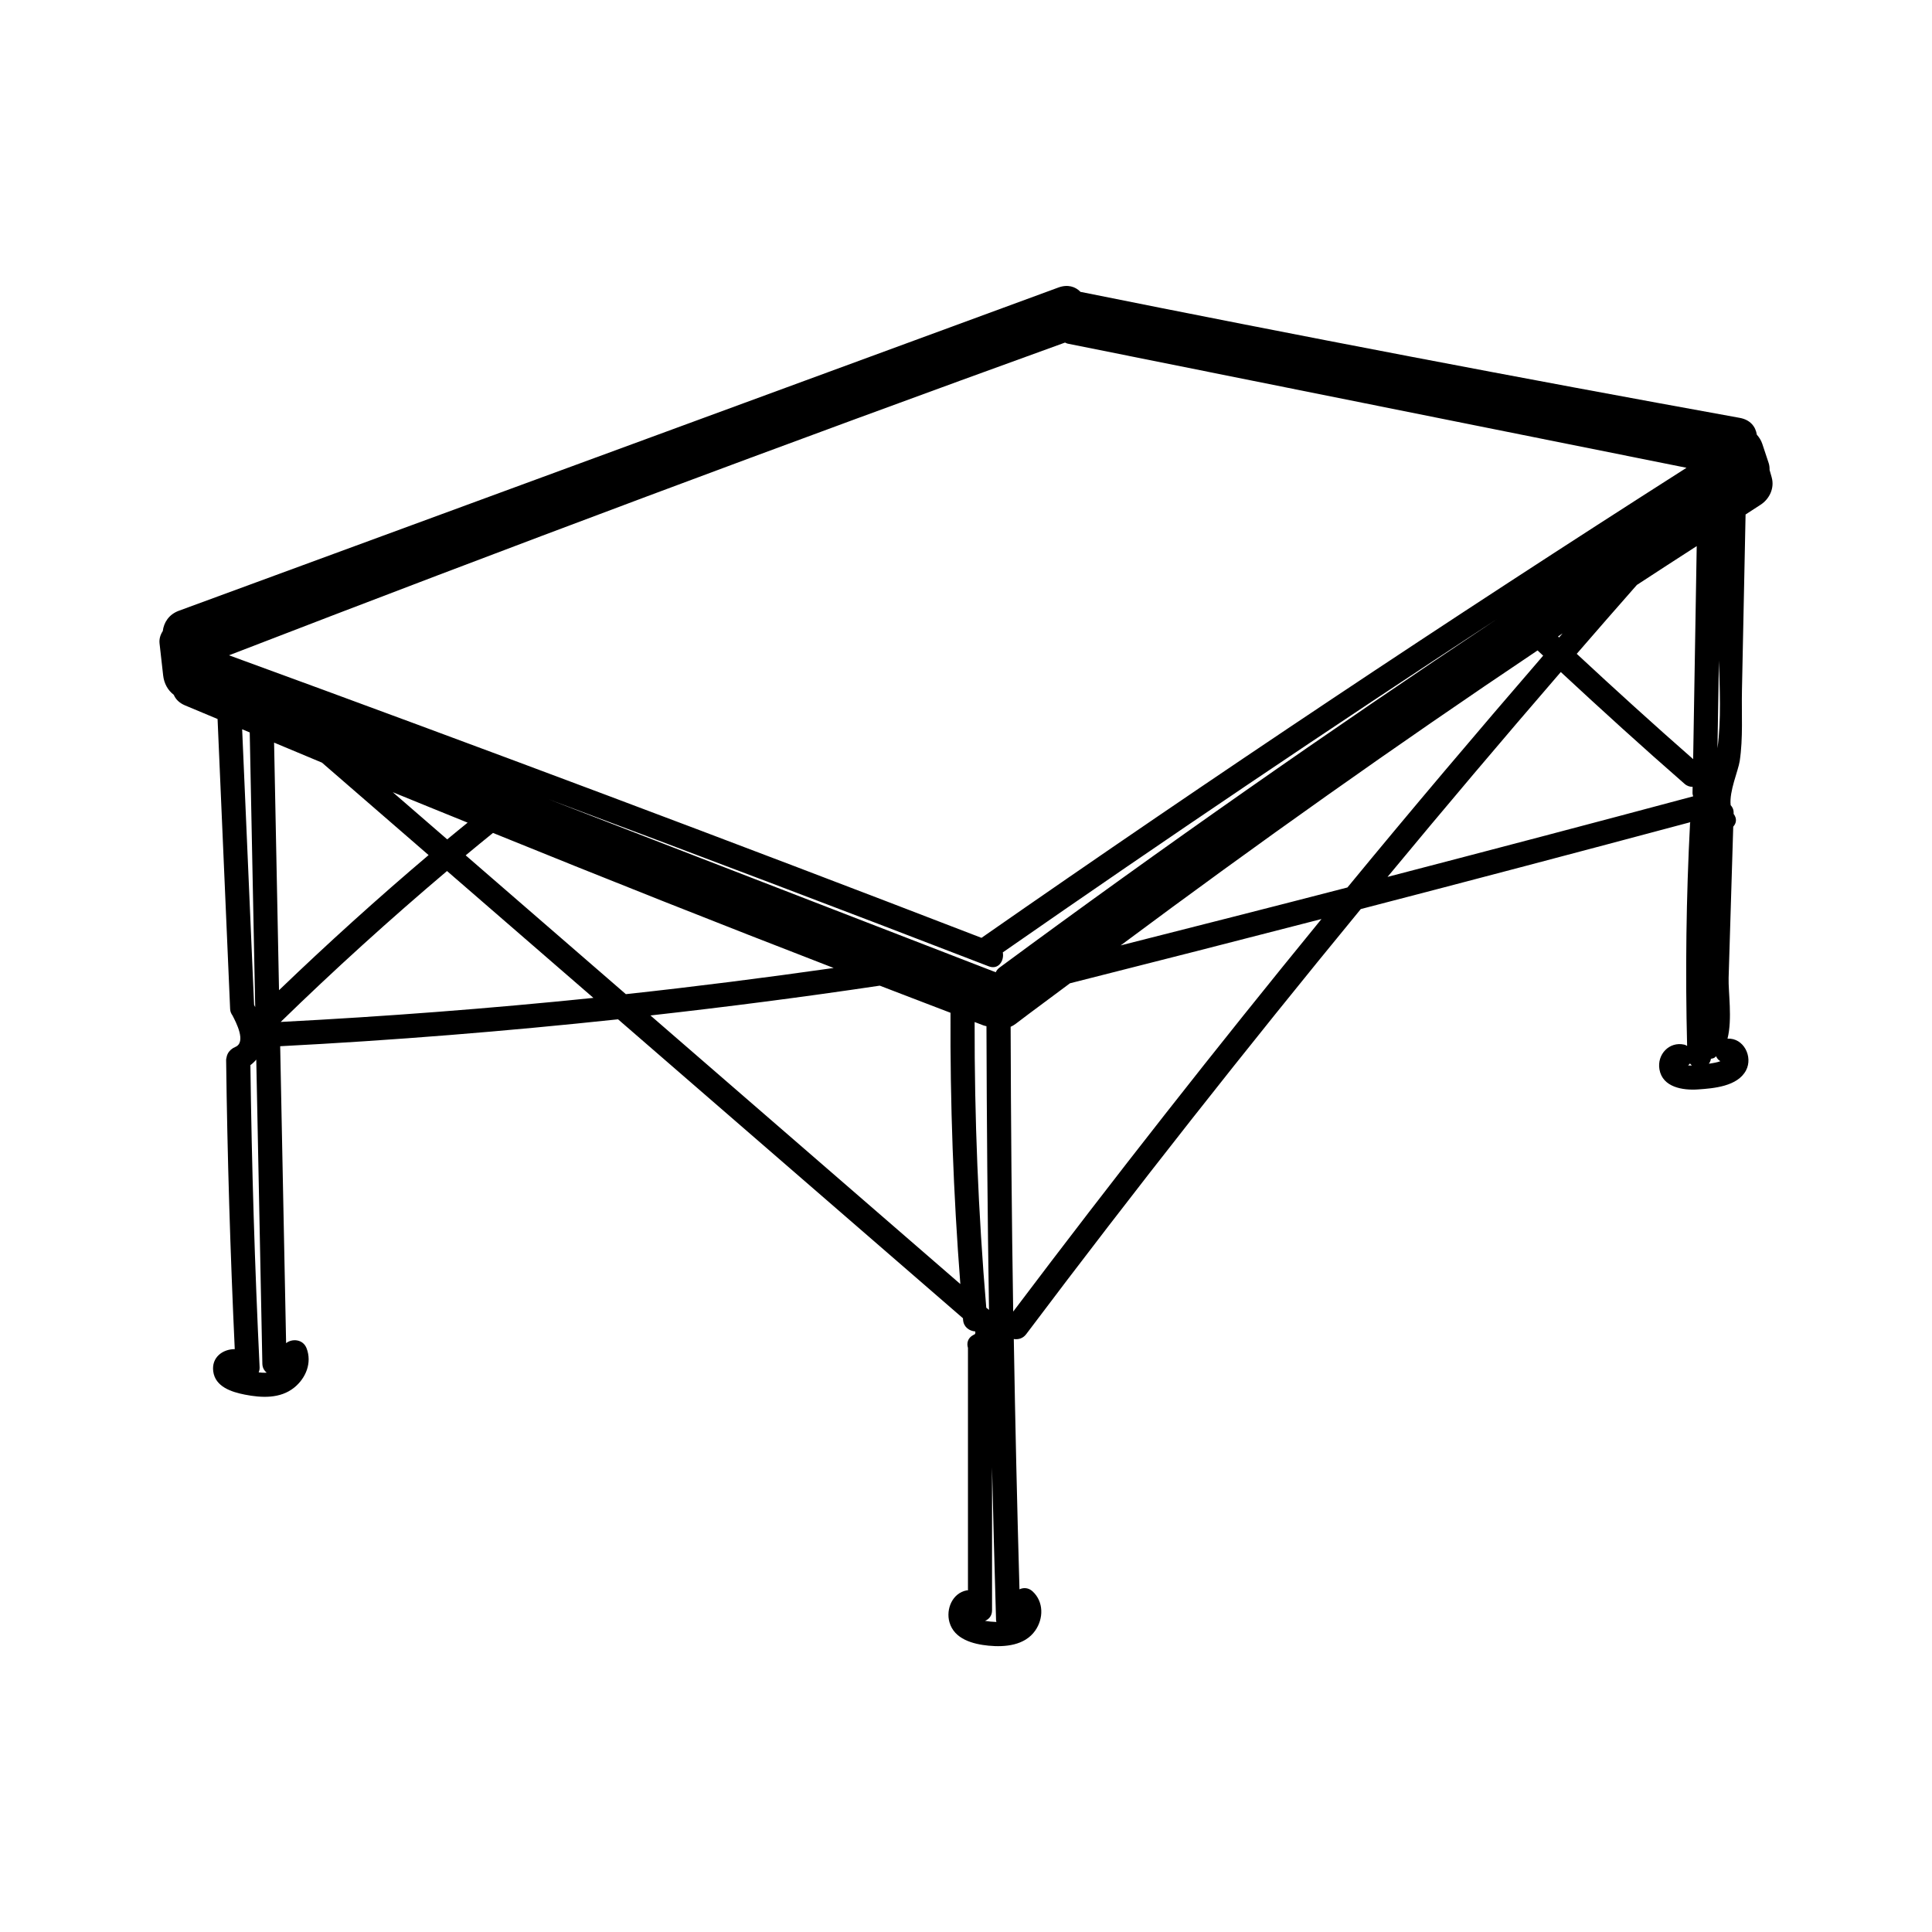 <?xml version="1.0" encoding="UTF-8"?> <svg xmlns="http://www.w3.org/2000/svg" width="512pt" height="512pt" version="1.1" viewBox="0 0 512 512"><path d="m469.52 126.51c-0.188-0.66-0.379-1.316-0.566-1.977 0.012-0.598-0.039-1.207-0.234-1.801-0.566-1.703-1.133-3.414-1.699-5.121-0.309-0.926-0.828-1.727-1.449-2.426-0.312-2.106-1.711-3.941-4.531-4.449-58.336-10.566-116.57-21.703-174.7-33.387-1.355-1.402-3.379-2.062-5.867-1.152-77.691 28.555-155.38 57.102-233.07 85.656-2.672 0.984-3.988 3.129-4.269 5.387-0.629 0.969-0.988 2.078-0.855 3.262 0.316 2.84 0.641 5.684 0.961 8.52 0.234 2.098 1.254 3.934 2.812 5.109 0.477 1.133 1.406 2.137 2.969 2.797 2.871 1.219 5.762 2.402 8.637 3.613 1.109 25.617 2.223 51.23 3.328 76.848 0.031 0.707 0.285 1.246 0.621 1.711 0.906 1.746 3.754 7.106 0.746 8.355-0.895 0.375-1.598 1.004-1.996 1.793-0.121 0.211-0.195 0.449-0.262 0.703-0.02 0.086-0.039 0.168-0.051 0.262-0.035 0.211-0.121 0.383-0.117 0.625 0.316 25.578 1.102 51.137 2.285 76.691-3.234 0.012-6.176 2.195-5.703 5.879 0.527 4.121 4.867 5.488 8.375 6.18 4.43 0.871 9.371 1.125 13.086-1.867 3.094-2.492 4.762-6.586 3.277-10.414-0.957-2.477-3.891-2.609-5.426-1.355-0.523-26.23-1.051-52.465-1.57-78.695 29.93-1.547 59.77-3.961 89.535-7.133 30.469 26.41 60.938 52.812 91.406 79.223 0.016 0.152 0.02 0.312 0.035 0.465 0.168 1.922 1.691 2.914 3.207 3.027 0.004 0.016 0.004 0.035 0.012 0.051 0.148 0.738-0.27 0.77-0.512 0.895-1.496 0.793-1.793 2.188-1.414 3.426v64.25c-0.109 0.012-0.199-0.027-0.312-0.004-3.793 0.707-5.586 4.949-4.594 8.453 1.281 4.512 6.258 5.801 10.336 6.207 4.394 0.43 9.625-0.039 12.387-3.984 2.238-3.195 2.289-7.648-0.68-10.395-1.109-1.023-2.422-1.055-3.488-0.555-0.629-22.109-1.133-44.215-1.504-66.328 1.156 0.188 2.418-0.129 3.285-1.285 28.75-38.207 58.332-75.746 88.672-112.66 29.137-7.562 58.246-15.242 87.328-23.02-0.016 0.102-0.066 0.18-0.07 0.285-1.027 19.664-1.273 39.328-0.777 59.008-0.234-0.121-0.441-0.27-0.742-0.34-3.988-0.918-7.281 2.602-6.59 6.562 0.824 4.75 6.195 5.574 10.156 5.309 4.219-0.285 10.559-0.797 12.793-5.062 1.898-3.613-0.648-8.641-4.914-8.398 1.324-5.152 0.184-12.422 0.297-16.113 0.41-13.359 0.812-26.715 1.223-40.074 0.805-0.871 1.066-2.113 0.102-3.383 0-0.062 0.004-0.121 0.004-0.184 0.027-0.926-0.301-1.609-0.789-2.121-0.414-3.707 2-9.074 2.402-11.711 0.918-6.082 0.461-12.59 0.59-18.723 0.324-15.535 0.641-31.066 0.961-46.602 1.34-0.852 2.652-1.742 3.992-2.59 2.367-1.531 3.727-4.457 2.926-7.242zm-14.375 71.785c0.129-7.75 0.262-15.508 0.391-23.262 0.191 7.262 0.664 15.691-0.391 23.262zm-382.51-1.496c4.223 1.773 8.453 3.547 12.684 5.305 9.422 8.168 18.848 16.332 28.266 24.5-13.582 11.516-26.793 23.461-39.641 35.809-0.434-21.867-0.867-43.738-1.309-65.613zm191.25 60.859c-39.516-15.289-79.031-30.578-118.55-45.863 38.965 14.578 77.875 29.301 116.68 44.289 2.609 1.008 4.164-1.504 3.738-3.691 43.223-30.078 86.891-59.504 130.95-88.332-44.656 29.738-88.633 60.477-131.81 92.359-0.488 0.352-0.797 0.781-1.016 1.238zm18.363-166.88c0.219 0.098 0.398 0.23 0.676 0.285 54.676 10.969 109.35 21.938 164.02 32.906-63.121 40.258-125.41 81.766-186.84 124.57-66.254-25.559-132.72-50.52-199.41-74.879 73.555-28.418 147.41-56.051 221.56-82.879zm-178.16 119.16c6.602 2.719 13.23 5.375 19.84 8.07-1.801 1.48-3.621 2.938-5.41 4.434-4.809-4.168-9.617-8.336-14.43-12.504zm26.559 10.797c29.992 12.18 60.078 24.121 90.281 35.789-18.328 2.609-36.684 4.949-55.07 6.938-14.152-12.262-28.297-24.523-42.449-36.789 2.391-2 4.816-3.961 7.238-5.938zm127.64 50.113c0.762 0.285 1.52 0.59 2.285 0.875 0.293 0.113 0.566 0.16 0.852 0.227 0.07 25.066 0.281 50.129 0.672 75.188-0.234-0.203-0.461-0.406-0.723-0.578-2.133-25.199-3.137-50.426-3.086-75.711zm149.18-98.477c0.492 0.461 0.992 0.918 1.488 1.383-17.52 20.289-34.848 40.734-51.871 61.434-20.016 5.191-40.059 10.266-60.098 15.355 36.195-26.957 73.004-53.047 110.48-78.172zm5.422-3.691c0.406-0.27 0.805-0.555 1.215-0.824-0.312 0.359-0.629 0.719-0.941 1.082-0.094-0.094-0.18-0.176-0.273-0.258zm20.891-13.66c5.277-3.449 10.562-6.883 15.867-10.297-0.316 18.82-0.637 37.641-0.945 56.457-10.43-9.145-20.695-18.469-30.852-27.91 5.281-6.102 10.594-12.184 15.93-18.25zm-367.6 39.082c0.488 24.27 0.973 48.531 1.453 72.801-0.102-0.203-0.195-0.41-0.297-0.613-1.055-24.34-2.109-48.688-3.164-73.027 0.668 0.277 1.34 0.559 2.008 0.84zm2.367 169.59c0.176-0.398 0.277-0.867 0.25-1.414-1.285-26.656-2.09-53.32-2.438-80.004 0.578-0.434 1.105-0.922 1.555-1.473 0.539 26.859 1.074 53.723 1.613 80.582 0.02 1.082 0.492 1.863 1.152 2.375-0.137 0.012-0.277 0.035-0.414 0.039-0.57 0.016-1.145-0.043-1.719-0.105zm5.836-92.867c14.227-13.859 28.934-27.176 44.078-39.996 12.934 11.207 25.867 22.414 38.793 33.621-27.551 2.828-55.172 4.941-82.871 6.375zm97.992-1.719c20.297-2.269 40.555-4.879 60.773-7.898 6.246 2.394 12.488 4.812 18.746 7.188-0.117 24.008 0.758 47.961 2.606 71.891-27.371-23.727-54.75-47.453-82.125-71.18zm88.664 160.44c1.039-0.426 1.863-1.34 1.863-2.805v-37.895c0.309 13.523 0.66 27.043 1.066 40.566 0.004 0.152 0.07 0.266 0.098 0.41-0.039 0-0.113 0.012-0.145 0.012-0.953-0.031-1.926-0.125-2.883-0.289zm7.469-81.961c-0.398-25.156-0.609-50.312-0.68-75.473 0.449-0.199 0.906-0.457 1.363-0.805 4.746-3.629 9.59-7.133 14.363-10.727 22.23-5.621 44.453-11.289 66.652-17.027-27.902 34.129-55.141 68.812-81.699 104.03zm145.12-169.49c10.805 10.035 21.707 19.953 32.82 29.648 0.672 0.582 1.402 0.777 2.113 0.777-0.012 0.531-0.016 1.066-0.027 1.594-0.004 0.352 0.094 0.629 0.176 0.922-26.973 7.219-53.977 14.316-81 21.352 15.113-18.258 30.426-36.352 45.918-54.293zm34.285 104.28c-0.184-0.012-0.367-0.02-0.555-0.031 0.184-0.16 0.359-0.328 0.508-0.516 0.16 0.188 0.312 0.379 0.508 0.523-0.152-0.004-0.309 0.031-0.461 0.023zm4.941-0.477c0.285-0.352 0.477-0.793 0.562-1.316 0.266-0.055 0.523-0.07 0.793-0.199 0.234-0.109 0.375-0.324 0.582-0.457 0.211 0.559 0.605 0.992 1.121 1.301-0.441 0.168-0.895 0.297-1.363 0.383-0.551 0.137-1.129 0.191-1.695 0.289z"></path></svg> 